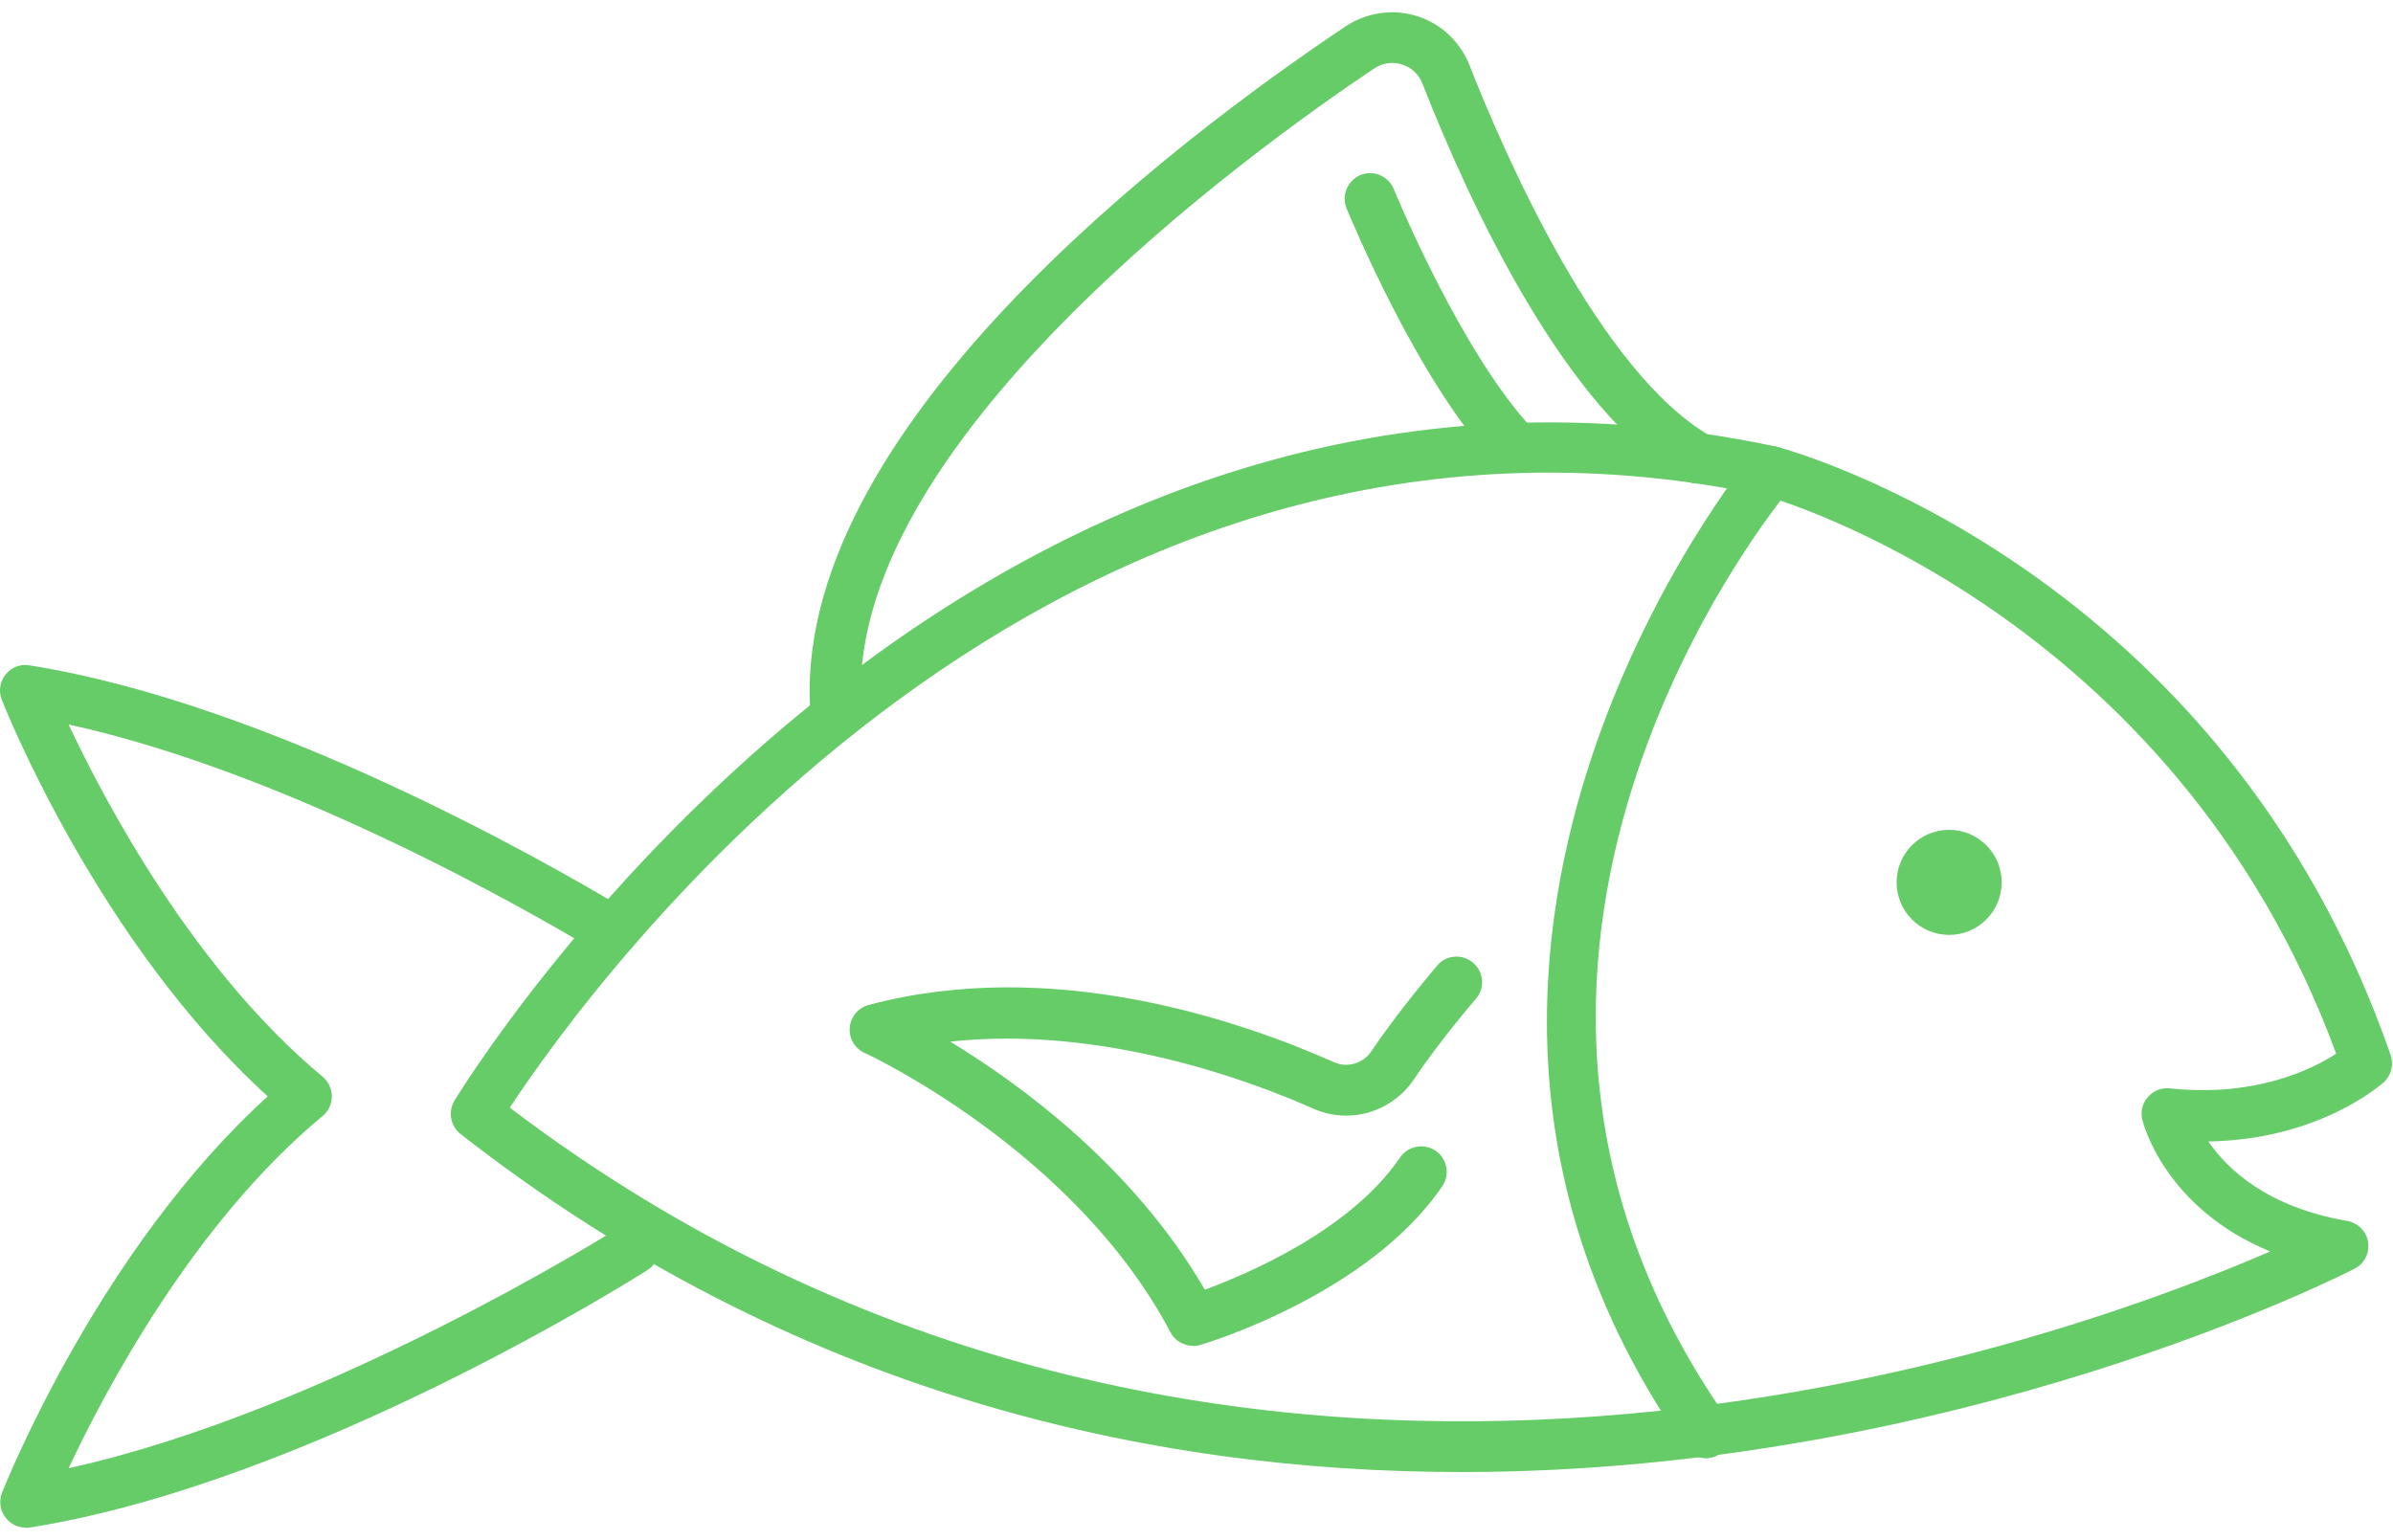 <svg width="87" height="56" viewBox="0 0 87 56" fill="none" xmlns="http://www.w3.org/2000/svg">
<path d="M53.125 53.522C41.725 53.522 28.765 50.632 16.745 41.232C16.375 40.942 16.285 40.432 16.515 40.032C16.695 39.732 34.785 9.902 64.595 16.242C65.295 16.432 80.805 20.762 86.915 38.362C87.035 38.712 86.935 39.102 86.665 39.352C86.555 39.442 84.305 41.442 80.285 41.502C80.985 42.522 82.435 43.892 85.335 44.392C85.725 44.462 86.035 44.772 86.095 45.162C86.155 45.552 85.965 45.942 85.615 46.122C85.385 46.242 71.215 53.522 53.125 53.522ZM18.545 40.282C44.275 59.812 74.245 49.092 82.535 45.502C78.705 43.922 77.925 40.862 77.885 40.712C77.815 40.422 77.885 40.112 78.095 39.882C78.295 39.652 78.585 39.542 78.885 39.572C81.995 39.902 84.055 38.882 84.935 38.312C78.985 22.162 64.305 18.062 64.155 18.022C38.165 12.502 21.405 35.902 18.535 40.272L18.545 40.282Z" fill="#65CC68"/>
<path d="M62.034 53.022C61.744 53.022 61.454 52.882 61.274 52.632C48.744 34.782 63.534 16.732 63.684 16.552C64.014 16.162 64.594 16.112 64.984 16.432C65.374 16.762 65.424 17.342 65.104 17.732C64.524 18.422 51.084 34.882 62.784 51.562C63.074 51.982 62.974 52.552 62.554 52.852C62.394 52.962 62.204 53.022 62.024 53.022H62.034Z" fill="#65CC68"/>
<path d="M30.395 26.902C29.915 26.902 29.515 26.542 29.475 26.052C28.595 15.752 42.775 5.072 48.915 0.962C49.685 0.452 50.625 0.312 51.505 0.582C52.385 0.852 53.085 1.512 53.425 2.372C54.715 5.652 58.155 13.542 62.195 15.862C62.635 16.112 62.795 16.682 62.535 17.122C62.285 17.562 61.715 17.712 61.275 17.462C56.895 14.942 53.405 7.352 51.715 3.042C51.585 2.702 51.315 2.452 50.965 2.342C50.625 2.232 50.255 2.292 49.955 2.492C45.375 5.562 30.515 16.312 31.325 25.882C31.365 26.392 30.995 26.842 30.485 26.882C30.455 26.882 30.435 26.882 30.405 26.882L30.395 26.902Z" fill="#65CC68"/>
<path d="M43.373 48.932C43.033 48.932 42.714 48.752 42.553 48.442C39.063 41.812 31.503 38.312 31.433 38.282C31.073 38.122 30.863 37.752 30.893 37.362C30.924 36.972 31.203 36.642 31.573 36.542C38.233 34.762 45.033 37.082 48.504 38.622C48.993 38.842 49.574 38.662 49.873 38.202C50.894 36.682 52.203 35.172 52.254 35.102C52.584 34.712 53.173 34.672 53.563 35.012C53.953 35.352 53.993 35.932 53.654 36.322C53.644 36.332 52.364 37.812 51.413 39.232C50.603 40.442 49.063 40.892 47.754 40.312C45.483 39.302 40.074 37.272 34.544 37.872C37.114 39.432 41.214 42.432 43.803 46.892C45.353 46.322 49.103 44.732 50.904 42.082C51.194 41.662 51.764 41.552 52.194 41.842C52.614 42.132 52.724 42.702 52.434 43.132C49.764 47.052 43.883 48.832 43.633 48.902C43.544 48.932 43.453 48.942 43.373 48.942V48.932Z" fill="#65CC68"/>
<path d="M0.934 55.542C0.654 55.542 0.394 55.422 0.214 55.192C0.004 54.932 -0.046 54.582 0.074 54.272C0.224 53.902 3.624 45.402 9.734 39.862C3.614 34.312 0.214 25.822 0.064 25.442C-0.056 25.132 -0.006 24.782 0.204 24.522C0.414 24.262 0.744 24.132 1.074 24.192C9.774 25.572 19.854 31.332 22.734 33.062C23.174 33.322 23.314 33.892 23.054 34.332C22.794 34.772 22.224 34.912 21.784 34.652C19.164 33.072 10.444 28.082 2.494 26.342C3.834 29.192 7.054 35.262 11.734 39.152C11.944 39.332 12.064 39.592 12.064 39.862C12.064 40.132 11.944 40.402 11.734 40.572C7.054 44.452 3.834 50.532 2.494 53.382C11.884 51.322 22.434 44.682 22.544 44.612C22.974 44.342 23.544 44.462 23.824 44.902C24.094 45.332 23.974 45.902 23.534 46.182C23.034 46.502 11.234 53.932 1.074 55.542C1.024 55.542 0.974 55.552 0.924 55.552L0.934 55.542Z" fill="#65CC68"/>
<path d="M55.073 17.192C54.823 17.192 54.583 17.092 54.403 16.902C51.533 13.872 49.063 7.822 48.953 7.572C48.763 7.102 48.993 6.562 49.463 6.362C49.943 6.172 50.473 6.402 50.673 6.872C50.693 6.932 53.123 12.852 55.753 15.632C56.103 16.002 56.083 16.592 55.713 16.942C55.533 17.112 55.303 17.192 55.073 17.192Z" fill="#65CC68"/>
<path d="M70.863 33.992C71.918 33.992 72.773 33.137 72.773 32.082C72.773 31.027 71.918 30.172 70.863 30.172C69.808 30.172 68.953 31.027 68.953 32.082C68.953 33.137 69.808 33.992 70.863 33.992Z" fill="#65CC68"/>
</svg>

